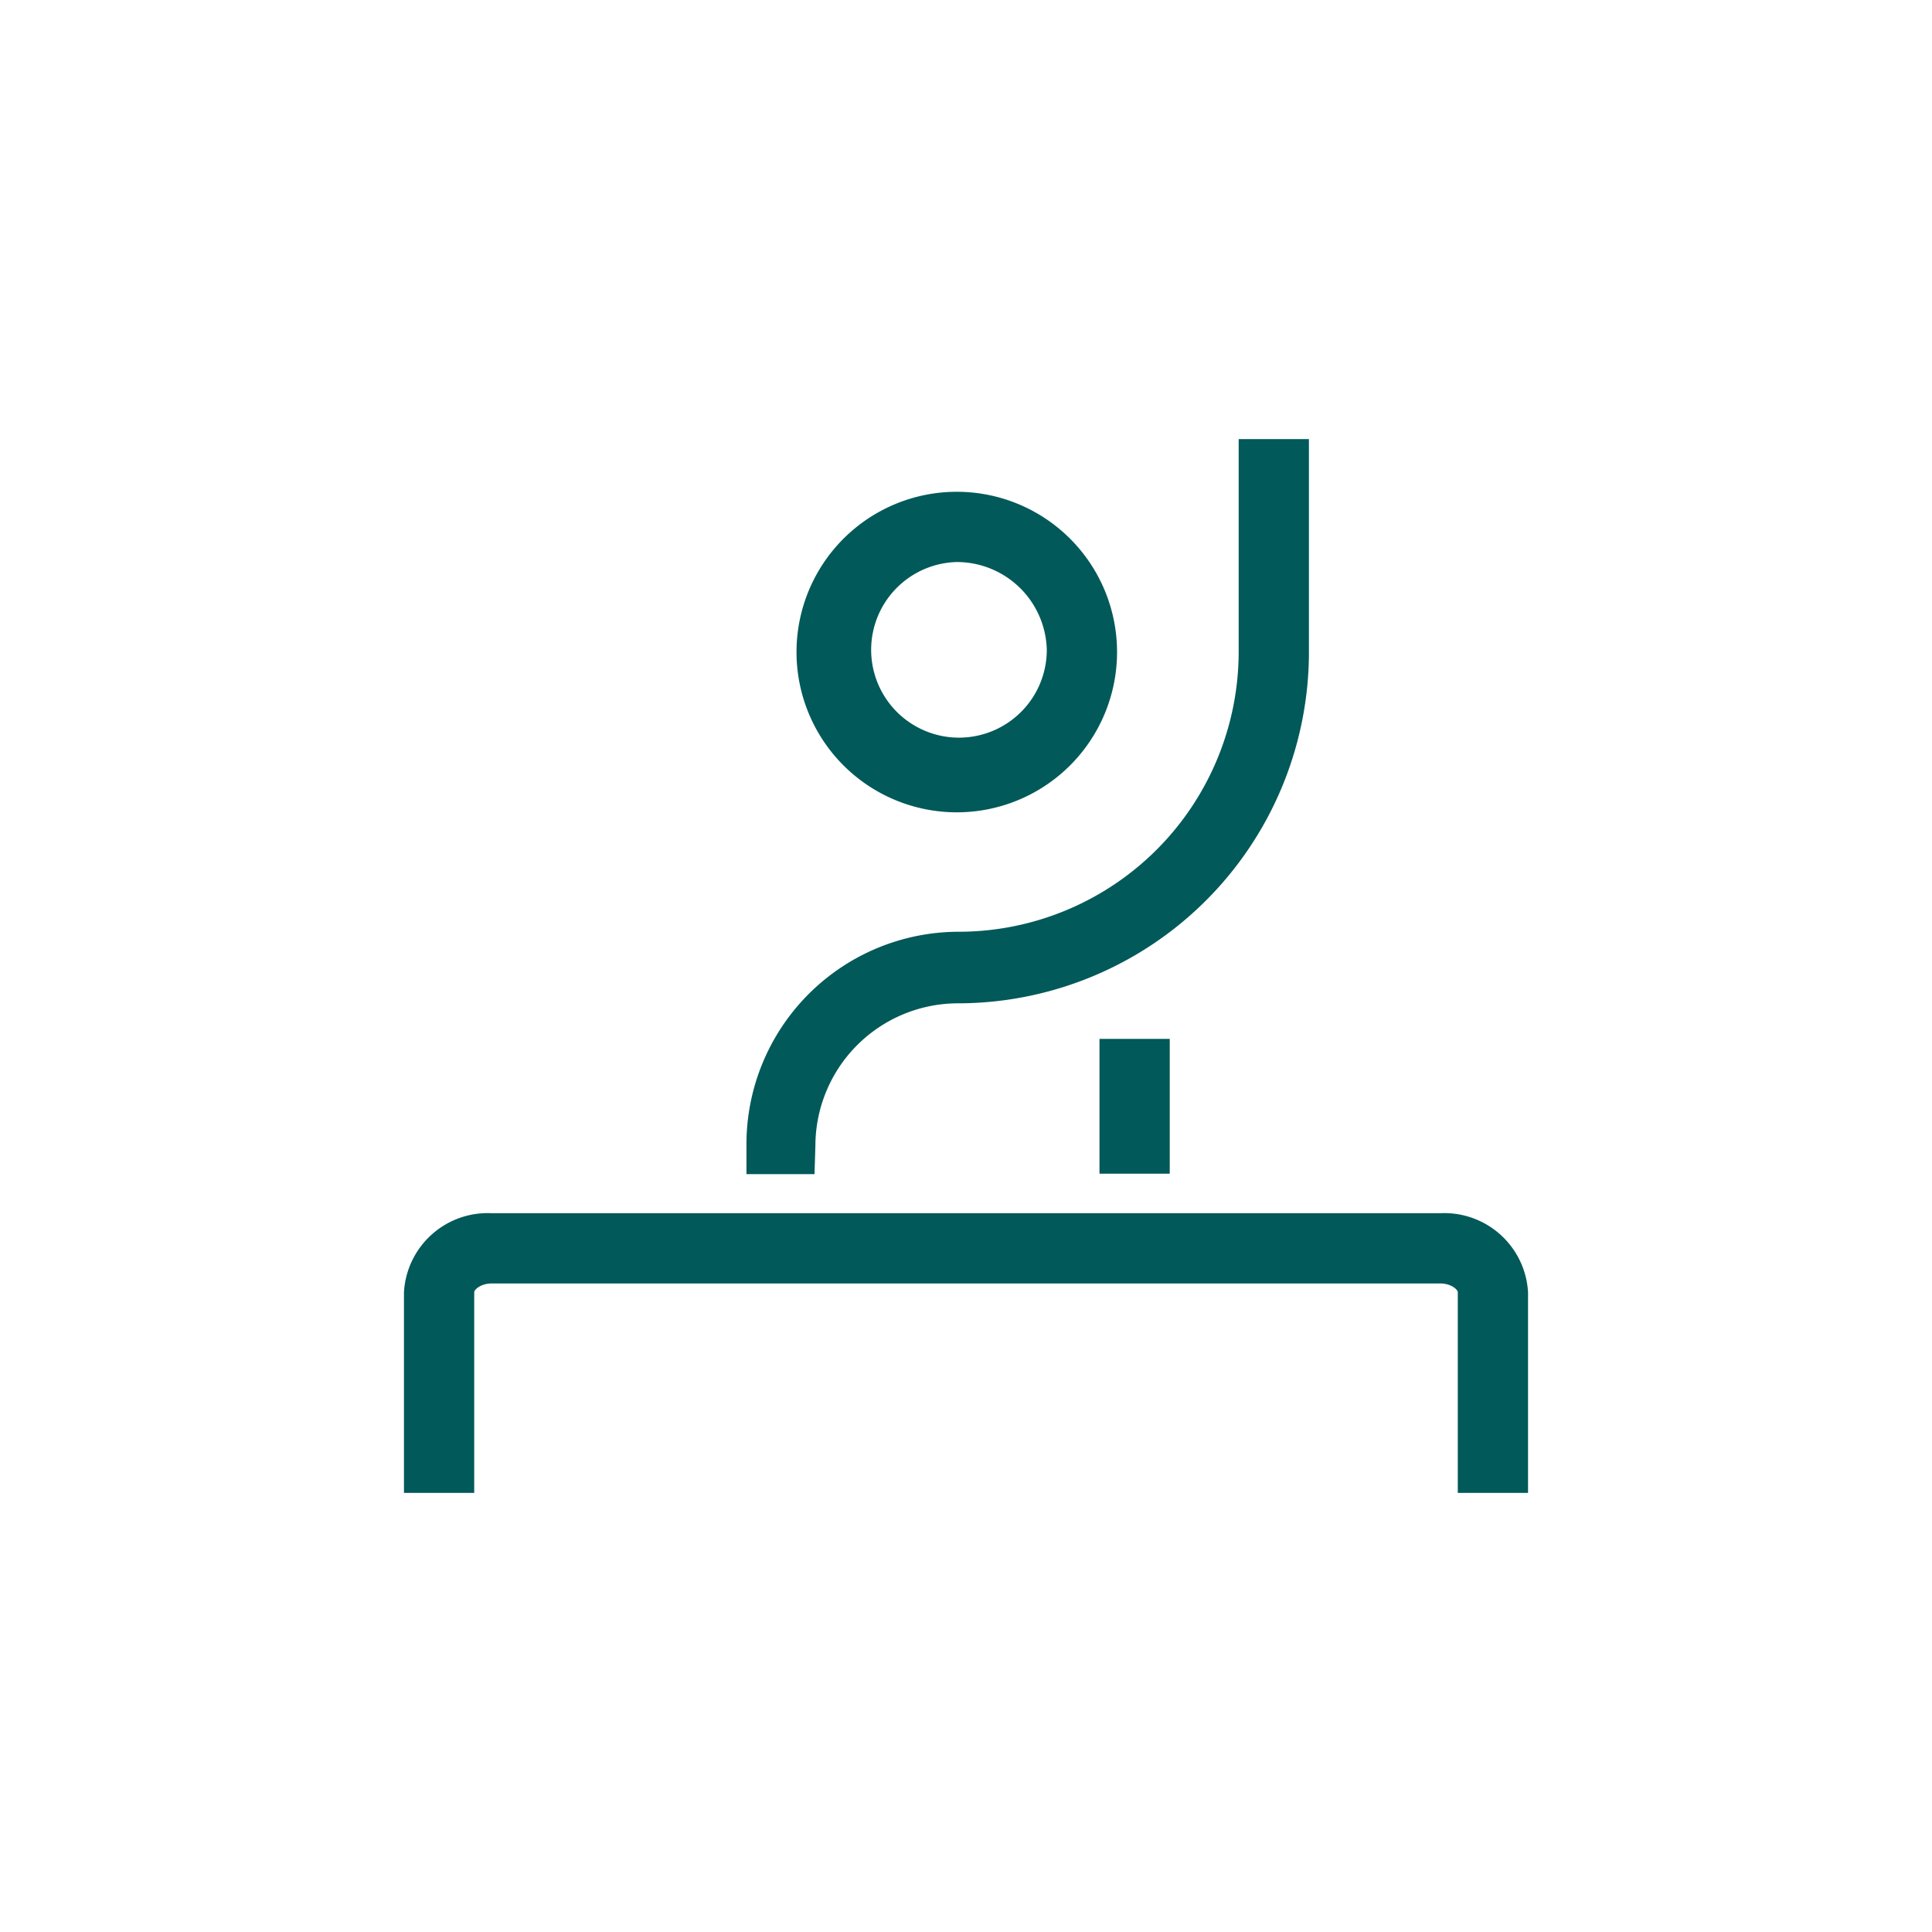 <svg xmlns="http://www.w3.org/2000/svg" viewBox="0 0 44 44"><defs><style>.cls-1{fill:#025959;}</style></defs><g id="Icon"><path class="cls-1" d="M21.79,18.5a3.65,3.65,0,1,1,3.65-3.65A3.65,3.65,0,0,1,21.79,18.5Zm0-5.7a2,2,0,1,0,2.05,2A2.05,2.05,0,0,0,21.79,12.8Z"/><rect class="cls-1" x="25.04" y="23.66" width="1.6" height="3.07"/><path class="cls-1" d="M34.8,34H33.2V29.43c0-.06-.15-.2-.4-.2H11.2c-.25,0-.4.14-.4.2V34H9.2V29.43a1.91,1.91,0,0,1,2-1.8H32.8a1.91,1.91,0,0,1,2,1.8Z"/><path class="cls-1" d="M18.55,26.74H17v-.68a4.84,4.84,0,0,1,4.84-4.84,6.38,6.38,0,0,0,6.37-6.37V10h1.6v4.85a8,8,0,0,1-8,8,3.25,3.25,0,0,0-3.24,3.24Z"/></g></svg>